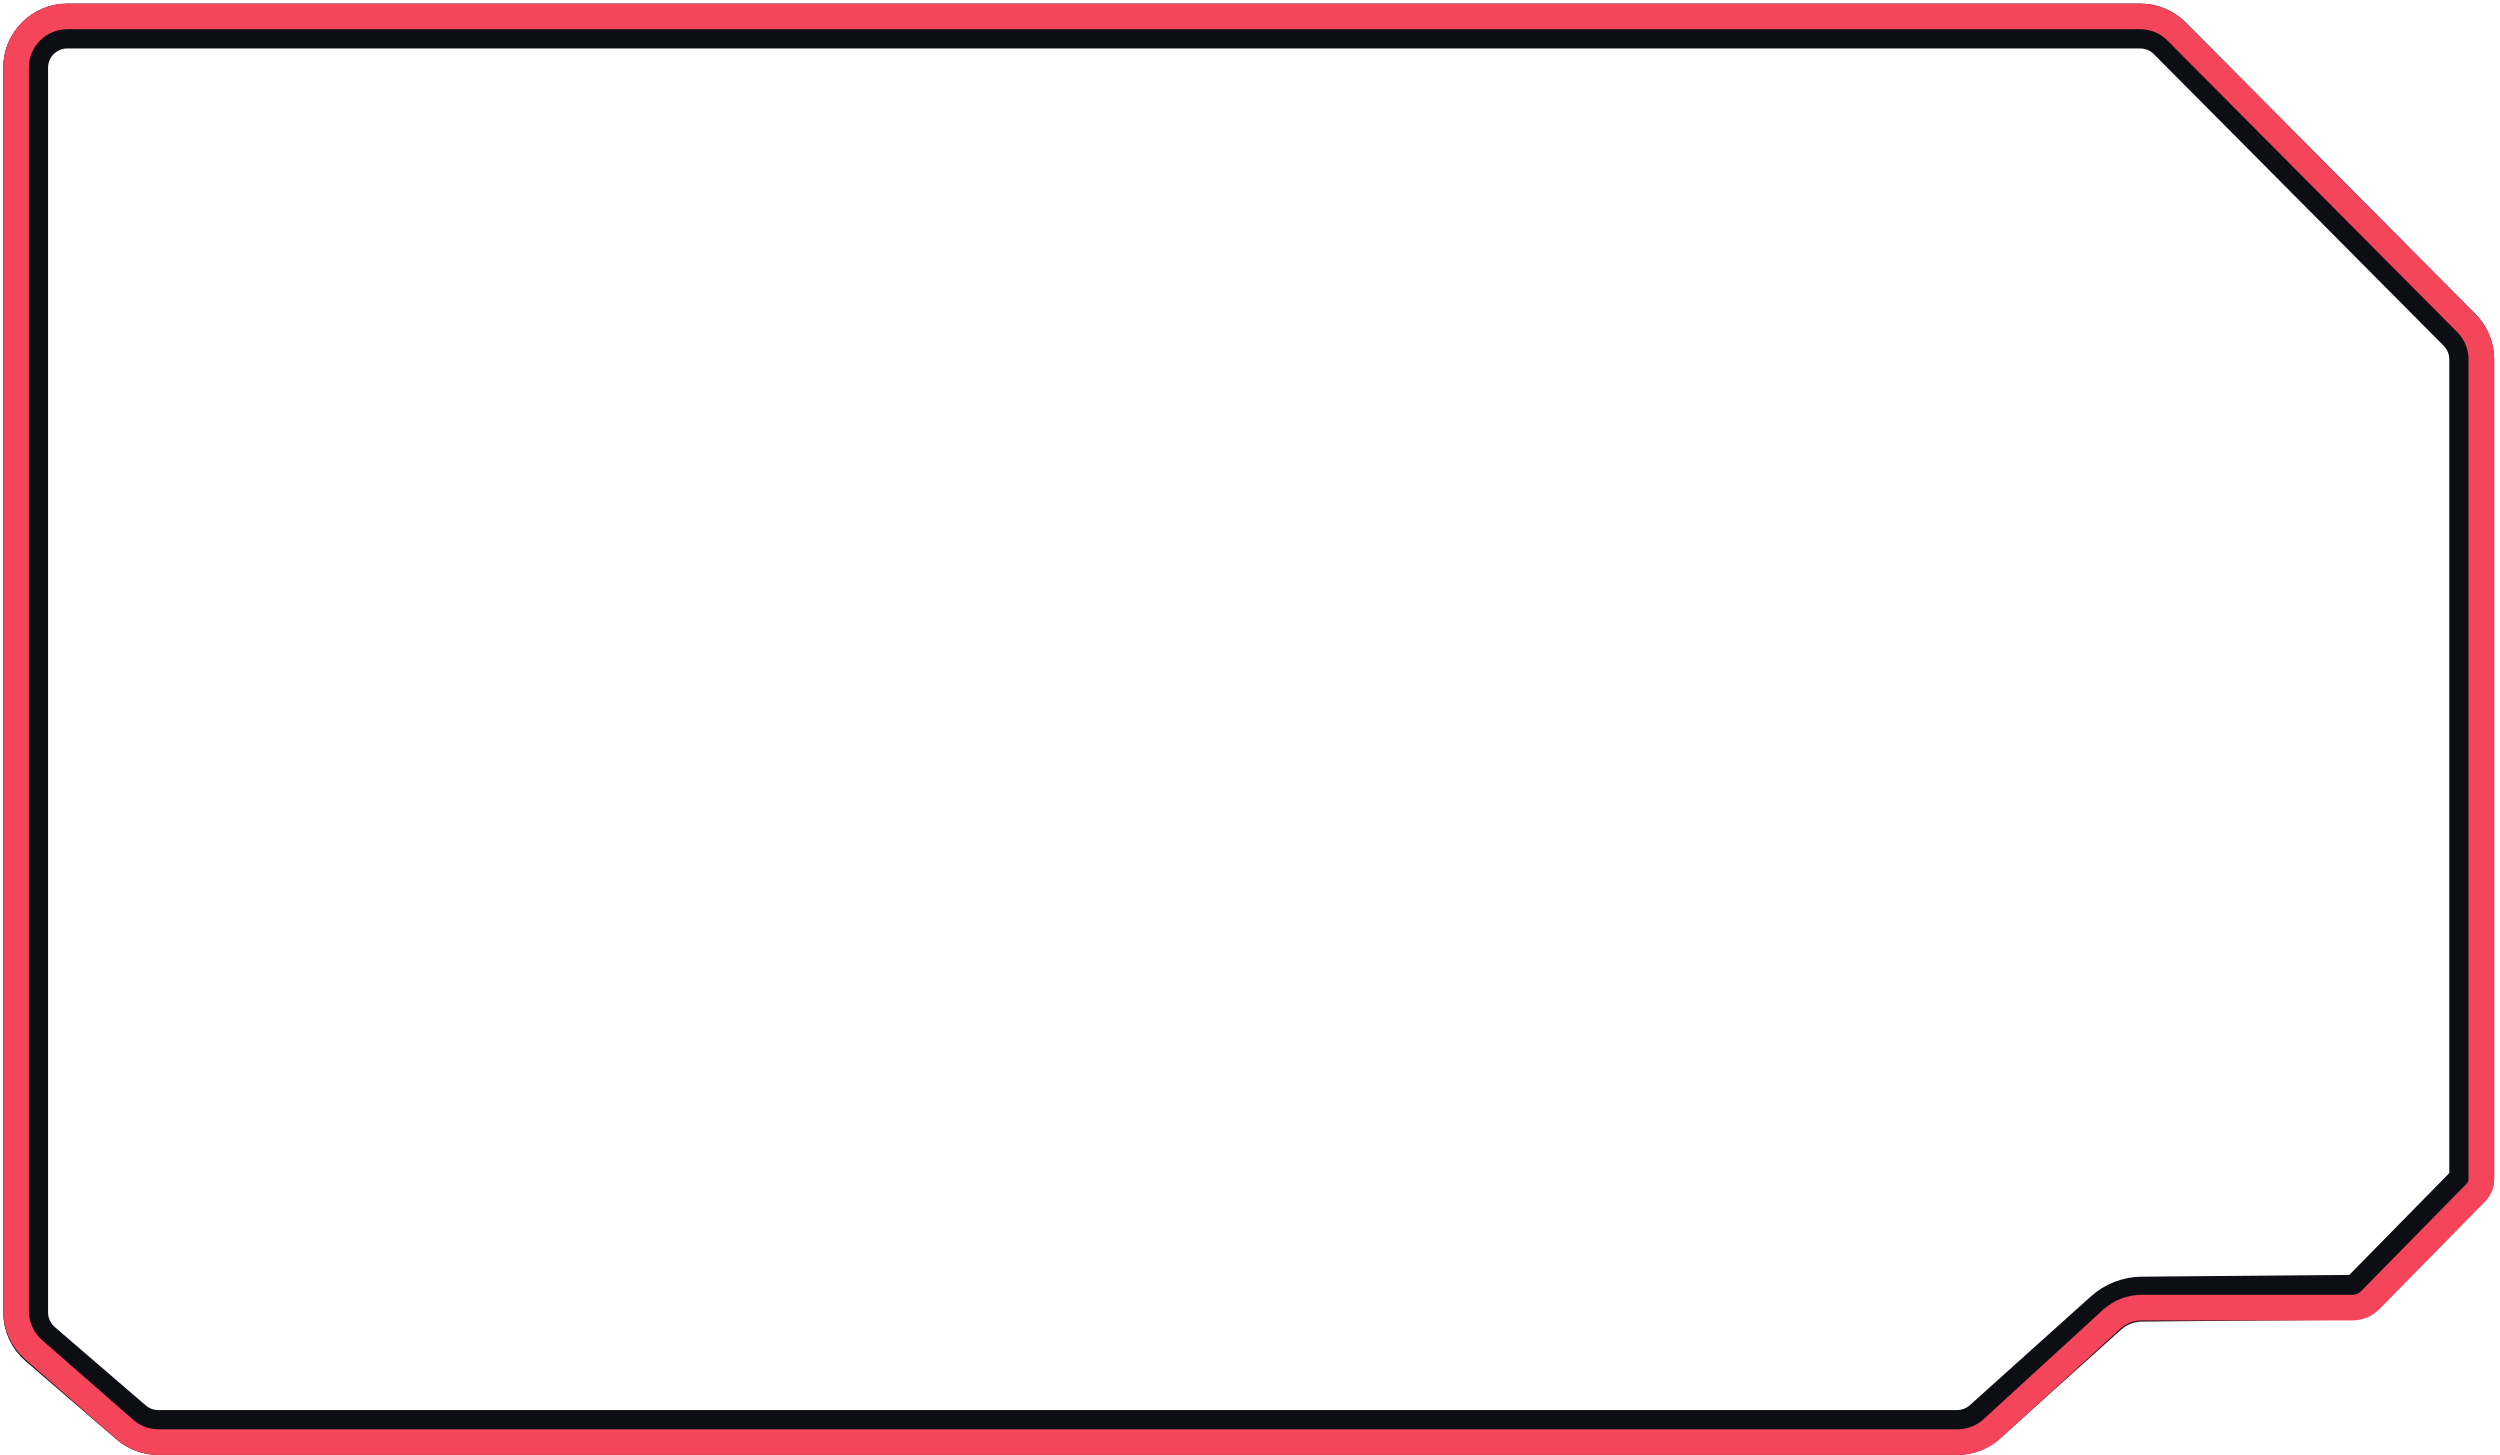 <svg width="390" height="227" viewBox="0 0 390 227" fill="none" xmlns="http://www.w3.org/2000/svg">
	<path
		d="M4.001 204.746L4.001 10.56C4.001 6.97 6.911 4.06 10.501 4.06L333.871 4.06C335.602 4.06 337.261 4.75 338.481 5.977L383.699 51.472C384.909 52.689 385.588 54.337 385.588 56.054V183.822C385.588 184.215 385.434 184.592 385.159 184.873L368.695 201.638C368.23 202.111 367.596 202.381 366.932 202.386L334.135 202.661C332.062 202.678 330.067 203.453 328.525 204.838L309.642 221.806C308.449 222.878 306.901 223.471 305.297 223.471H24.692C23.134 223.471 21.629 222.912 20.449 221.896L6.259 209.671C4.825 208.436 4.001 206.638 4.001 204.746Z"
		stroke="#0C0E14" stroke-width="7" class="frame__inner" />
	<path
		d="M2.501 204.517L2.501 10.56C2.501 6.141 6.083 2.56 10.501 2.56L333.871 2.56C336.001 2.56 338.043 3.409 339.545 4.92L384.762 50.414C386.252 51.913 387.088 53.94 387.088 56.054V183.947C387.088 184.733 386.78 185.488 386.229 186.049L369.786 202.793C369.034 203.559 368.005 203.991 366.932 203.991H334.12C332.37 203.991 330.683 204.646 329.392 205.829L310.786 222.871C309.311 224.222 307.383 224.971 305.382 224.971L24.735 224.971C22.798 224.971 20.926 224.268 19.468 222.992L5.233 210.538C3.497 209.019 2.501 206.824 2.501 204.517Z"
		stroke="#F5455A" stroke-width="4" class="frame__outer" />
</svg>